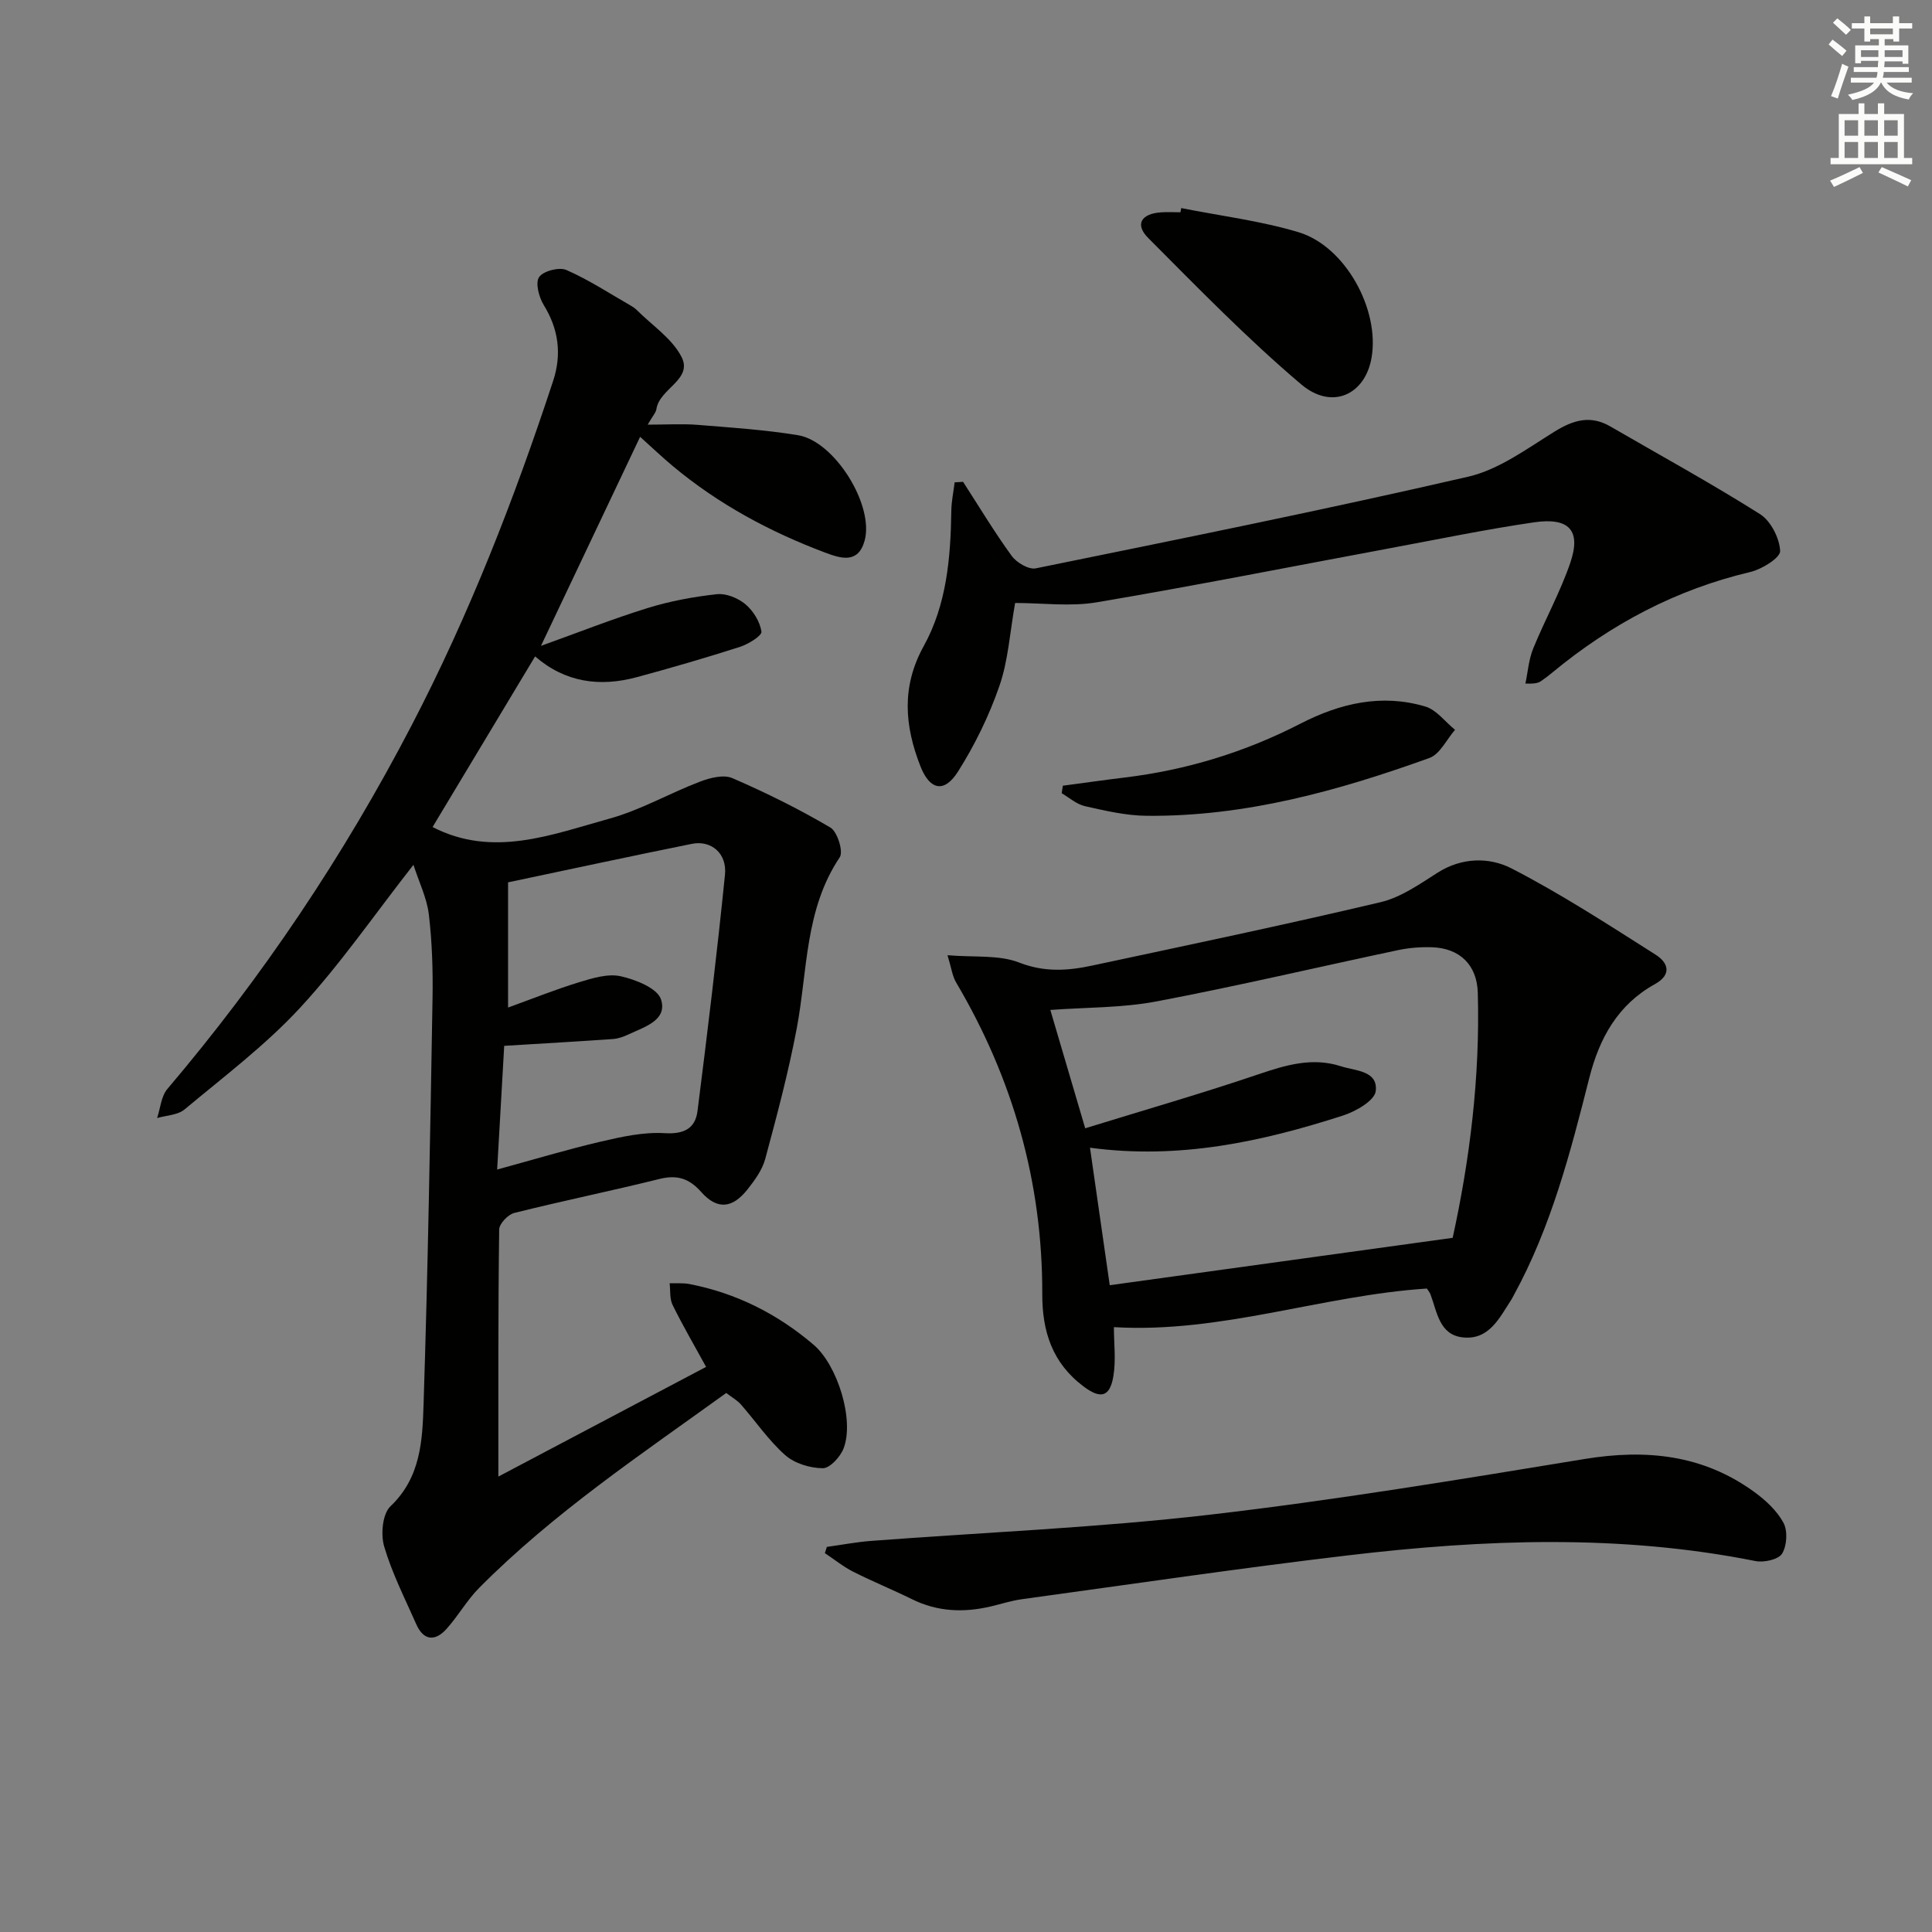 <svg enable-background="new 0 0 400 400" viewBox="0 0 400 400" xmlns="http://www.w3.org/2000/svg"><rect x="0" y="0" width="400" height="400" fill="#808080" stroke="none"/><g fill="#010100"><path d="m103.18 305.71c13.92-7.35 28.15-14.86 43.01-22.71-2.45-4.47-4.84-8.56-6.93-12.81-.64-1.29-.44-3-.62-4.51 1.38.05 2.79-.09 4.12.17 9.68 1.88 18.2 6.18 25.68 12.56 4.97 4.24 8.48 15.56 6.22 21.46-.67 1.75-2.84 4.12-4.31 4.11-2.64-.02-5.84-.99-7.78-2.71-3.45-3.05-6.11-7-9.18-10.5-.75-.85-1.81-1.43-3.03-2.37-17.63 12.73-35.76 24.83-51.17 40.37-2.55 2.57-4.36 5.86-6.8 8.54-2.34 2.57-4.72 2.35-6.2-1.02-2.35-5.32-5.02-10.56-6.65-16.1-.74-2.51-.36-6.75 1.3-8.33 6.33-6 6.62-13.74 6.86-21.24.9-27.94 1.37-55.9 1.85-83.85.1-5.81-.08-11.66-.76-17.42-.41-3.44-2.05-6.74-3.19-10.3-8.18 10.45-15.18 20.63-23.47 29.6-7.17 7.76-15.76 14.23-23.91 21.04-1.41 1.18-3.77 1.23-5.69 1.79.68-2.03.83-4.5 2.12-6.02 19.69-23.19 36.52-48.27 50.56-75.26 11.92-22.91 21.26-46.85 29.31-71.33 1.82-5.55 1.14-10.71-1.96-15.75-.99-1.61-1.76-4.57-.94-5.76.87-1.26 4.16-2.11 5.65-1.46 4.65 2.04 8.95 4.87 13.38 7.41.43.25.85.54 1.2.89 3.17 3.17 7.28 5.87 9.24 9.67 2.43 4.7-4.54 6.56-5.18 10.8-.11.75-.77 1.43-1.81 3.25 3.92 0 7.12-.21 10.29.04 6.95.56 13.94 1.02 20.81 2.14 7.62 1.23 15.85 14.55 13.8 21.88-1.34 4.79-4.93 3.64-8.11 2.45-11.44-4.29-22.09-10.02-31.52-17.87-2.16-1.8-4.2-3.74-6.84-6.12-6.77 14.27-13.39 28.23-20.53 43.28 7.7-2.76 14.8-5.58 22.08-7.83 4.65-1.44 9.52-2.34 14.35-2.87 1.91-.21 4.39.81 5.91 2.09 1.62 1.36 3.01 3.62 3.31 5.66.13.84-2.7 2.59-4.43 3.15-7.08 2.27-14.23 4.35-21.41 6.29-7.65 2.06-14.82 1.08-21.02-4.31-7.23 12.03-14.31 23.82-21.23 35.33 12.49 6.43 24.6 1.58 36.59-1.73 6.47-1.78 12.45-5.26 18.77-7.67 2.07-.79 4.89-1.51 6.7-.73 6.95 3.01 13.78 6.39 20.3 10.23 1.45.85 2.73 4.98 1.94 6.16-7.26 10.82-6.64 23.44-8.9 35.41-1.72 9.1-4.11 18.08-6.52 27.02-.62 2.31-2.2 4.48-3.73 6.4-3.13 3.91-6.25 4.17-9.54.46-2.52-2.84-5.01-3.59-8.67-2.68-9.98 2.48-20.06 4.53-30.03 7.03-1.29.32-3.1 2.23-3.12 3.41-.23 16.99-.17 33.95-.17 51.17zm-.25-63.57c7.77-2.12 14.58-4.18 21.49-5.79 4.3-1 8.81-2 13.14-1.74 4.03.25 6.38-.94 6.85-4.58 2.07-16.29 4.04-32.6 5.69-48.94.45-4.41-2.86-7.19-6.86-6.38-12.64 2.55-25.23 5.27-38.05 7.97v25.92c5.1-1.84 9.83-3.75 14.68-5.23 2.78-.85 5.97-1.84 8.63-1.25 3.1.69 7.6 2.47 8.35 4.79 1.39 4.31-3.38 5.68-6.65 7.22-1.03.49-2.18.91-3.3.99-7.25.51-14.51.92-22.51 1.41-.46 8.01-.94 16.51-1.46 25.61z"/><path d="m230.62 274.77c0 3.32.45 6.83-.11 10.17-.73 4.39-2.7 4.71-6.16 2.12-6.48-4.86-8.58-11.38-8.56-19.16.06-23.14-6.08-44.6-17.84-64.5-.78-1.32-.97-3-1.78-5.63 5.58.47 10.65-.12 14.85 1.52 5.23 2.04 10.05 1.7 15.06.63 19.94-4.26 39.9-8.44 59.74-13.13 4.2-.99 8.08-3.73 11.82-6.11 5.04-3.21 10.74-3.23 15.29-.89 10.29 5.29 20.04 11.65 29.84 17.86 2.52 1.6 3.54 4.06-.17 6.12-7.65 4.25-11.47 11.17-13.56 19.43-3.91 15.45-7.91 30.89-15.66 45.02-.16.29-.3.6-.48.87-2.45 3.75-4.58 8.36-9.98 7.81-4.94-.5-5.37-5.26-6.76-8.93-.17-.44-.5-.81-.74-1.19-21.72 1.41-42.57 9.31-64.8 7.99zm-5.94-41.17c12.28-3.79 24.23-7.23 35.99-11.22 5.64-1.91 11.1-3.52 16.96-1.62 2.99.97 7.7.88 7.2 5.15-.23 1.96-4.13 4.2-6.78 5.05-16.81 5.42-33.91 9.15-52.38 6.66 1.47 10.22 2.83 19.72 4.09 28.47 24.22-3.34 47.32-6.53 71-9.81 3.5-15.96 5.7-33.21 5.2-50.75-.16-5.71-3.69-9.21-9.46-9.41-2.3-.08-4.67.1-6.93.57-16.71 3.53-33.34 7.46-50.11 10.64-7.18 1.36-14.64 1.22-22 1.77 2.28 7.75 4.62 15.67 7.22 24.5z"/><path d="m199.39 99.75c3.32 5.14 6.48 10.4 10.07 15.34 1.01 1.39 3.52 2.88 4.99 2.58 29.88-6.09 59.79-12.12 89.5-18.97 6.35-1.46 12.16-5.78 17.88-9.33 3.91-2.42 7.45-3.48 11.59-1.07 10.35 6 20.86 11.76 30.97 18.14 2.23 1.41 4.04 4.97 4.17 7.63.06 1.4-3.76 3.78-6.15 4.35-15.37 3.62-28.86 10.78-40.95 20.77-.77.63-1.56 1.25-2.38 1.81-.54.36-1.15.61-3.26.52.51-2.42.69-4.98 1.61-7.24 2.43-5.97 5.6-11.67 7.68-17.75 2.28-6.68-.19-9.45-7.49-8.39-10 1.46-19.92 3.52-29.87 5.37-20.22 3.76-40.4 7.77-60.68 11.19-5.48.93-11.25.14-16.9.14-1.1 6.18-1.43 11.93-3.25 17.17-2.14 6.19-5.09 12.23-8.59 17.76-2.85 4.49-5.83 3.8-7.76-1.11-3.28-8.36-3.98-16.47.67-24.88 4.76-8.6 5.58-18.31 5.72-28.02.03-1.97.45-3.93.69-5.9.58-.02 1.16-.06 1.74-.11z"/><path d="m171.19 320.27c3.04-.42 6.06-1 9.12-1.24 23.34-1.77 46.77-2.72 70.01-5.41 26.02-3.01 51.89-7.31 77.75-11.55 12.74-2.09 24.5-.9 35.1 6.8 2.37 1.72 4.73 3.9 6.08 6.41.9 1.68.72 4.75-.29 6.39-.76 1.22-3.76 1.88-5.51 1.53-28.05-5.6-56.2-4.51-84.33-1.18-22.56 2.67-45.04 5.99-67.55 9.08-2.13.29-4.2.96-6.29 1.46-5.66 1.36-11.15 1.17-16.48-1.47-4.01-1.98-8.18-3.67-12.17-5.69-2.07-1.05-3.9-2.55-5.85-3.84.14-.42.27-.85.41-1.29z"/><path d="m244.56 43.08c8.1 1.61 16.39 2.63 24.27 4.99 9.73 2.92 16.88 16.07 15.13 26.03-1.34 7.64-8.2 10.87-14.57 5.47-11.13-9.43-21.36-19.95-31.67-30.3-2.81-2.82-1.45-5.03 2.68-5.31 1.33-.09 2.67-.01 4-.01.05-.3.11-.59.16-.87z"/><path d="m220.05 162.67c4.26-.56 8.51-1.17 12.78-1.69 12.8-1.54 24.95-5.26 36.4-11.15 8.24-4.24 16.83-6.24 25.87-3.55 2.32.69 4.11 3.17 6.15 4.82-1.75 2-3.12 5.04-5.3 5.83-18.93 6.82-38.24 12.18-58.59 11.97-4.26-.04-8.54-1.05-12.73-1.99-1.72-.38-3.22-1.75-4.82-2.68.08-.51.16-1.04.24-1.56z"/></g><path d="m378.6 9.2.8-1c.9.7 1.9 1.4 2.9 2.3l-.9 1.1c-1.1-.9-2-1.7-2.8-2.4zm.5 10.7c.9-2.1 1.6-4.3 2.3-6.7.4.2.8.4 1.3.6-.7 2.1-1.5 4.2-2.2 6.6zm.4-15.2.9-.9c1 .8 2 1.6 2.8 2.4l-1 1c-1-.9-1.9-1.8-2.7-2.5zm12.5-1.3h1.2v1.4h2.7v1.1h-2.7v2.7h-1.2v-.5h-1.8v1.3h4.9v3.8h-1.2v-.5h-3.7c0 .4-.1.9-.1 1.2h5.1v1h-5.2c0 .5-.1.9-.2 1.2h6v1h-5.2c1.1 1.3 2.9 2 5.5 2.2-.4.4-.7.8-.9 1.3-2.9-.5-4.8-1.6-5.7-3.5h-.1c-.8 1.7-2.7 2.9-5.9 3.6-.2-.4-.6-.8-.9-1.1 2.8-.6 4.6-1.4 5.4-2.5h-4.8v-1h5.3c.1-.3.2-.7.2-1.2h-4.9v-1h5c0-.4 0-.8.1-1.3h-3.6v.5h-1.2v-3.7h4.9v-1.3h-1.8v.5h-1.2v-2.7h-2.6v-1.1h2.6v-1.4h1.2v1.4h4.7v-1.4zm-6.7 8.4h3.6c0-.4 0-.9 0-1.4h-3.6zm1.9-4.7h4.7v-1.2h-4.7zm6.7 3.3h-3.7v1.4h3.7z" fill="#fbfcfa"/><path d="m384.7 21.4h1.3v2.2h2.8v-2.2h1.3v2.2h4.1v9.1h1.7v1.3h-16.9v-1.3h1.7v-9.1h4.1v-2.2zm.3 13.2.7 1.2c-1.8.9-3.8 1.9-6 2.9-.2-.4-.5-.8-.8-1.3 2.4-1 4.4-2 6.1-2.8zm-3.1-6.5h2.8v-3.2h-2.8zm0 4.6h2.8v-3.3h-2.8zm4.1-4.6h2.8v-3.2h-2.8zm0 4.6h2.8v-3.3h-2.8v3.2zm3.6 1.9c2.1.9 4.1 1.8 6.1 2.7l-.7 1.3c-2.2-1.1-4.2-2-6.1-2.9zm3.3-9.7h-2.8v3.2h2.8zm-2.8 7.8h2.8v-3.3h-2.8z" fill="#fbfcfa"/></svg>